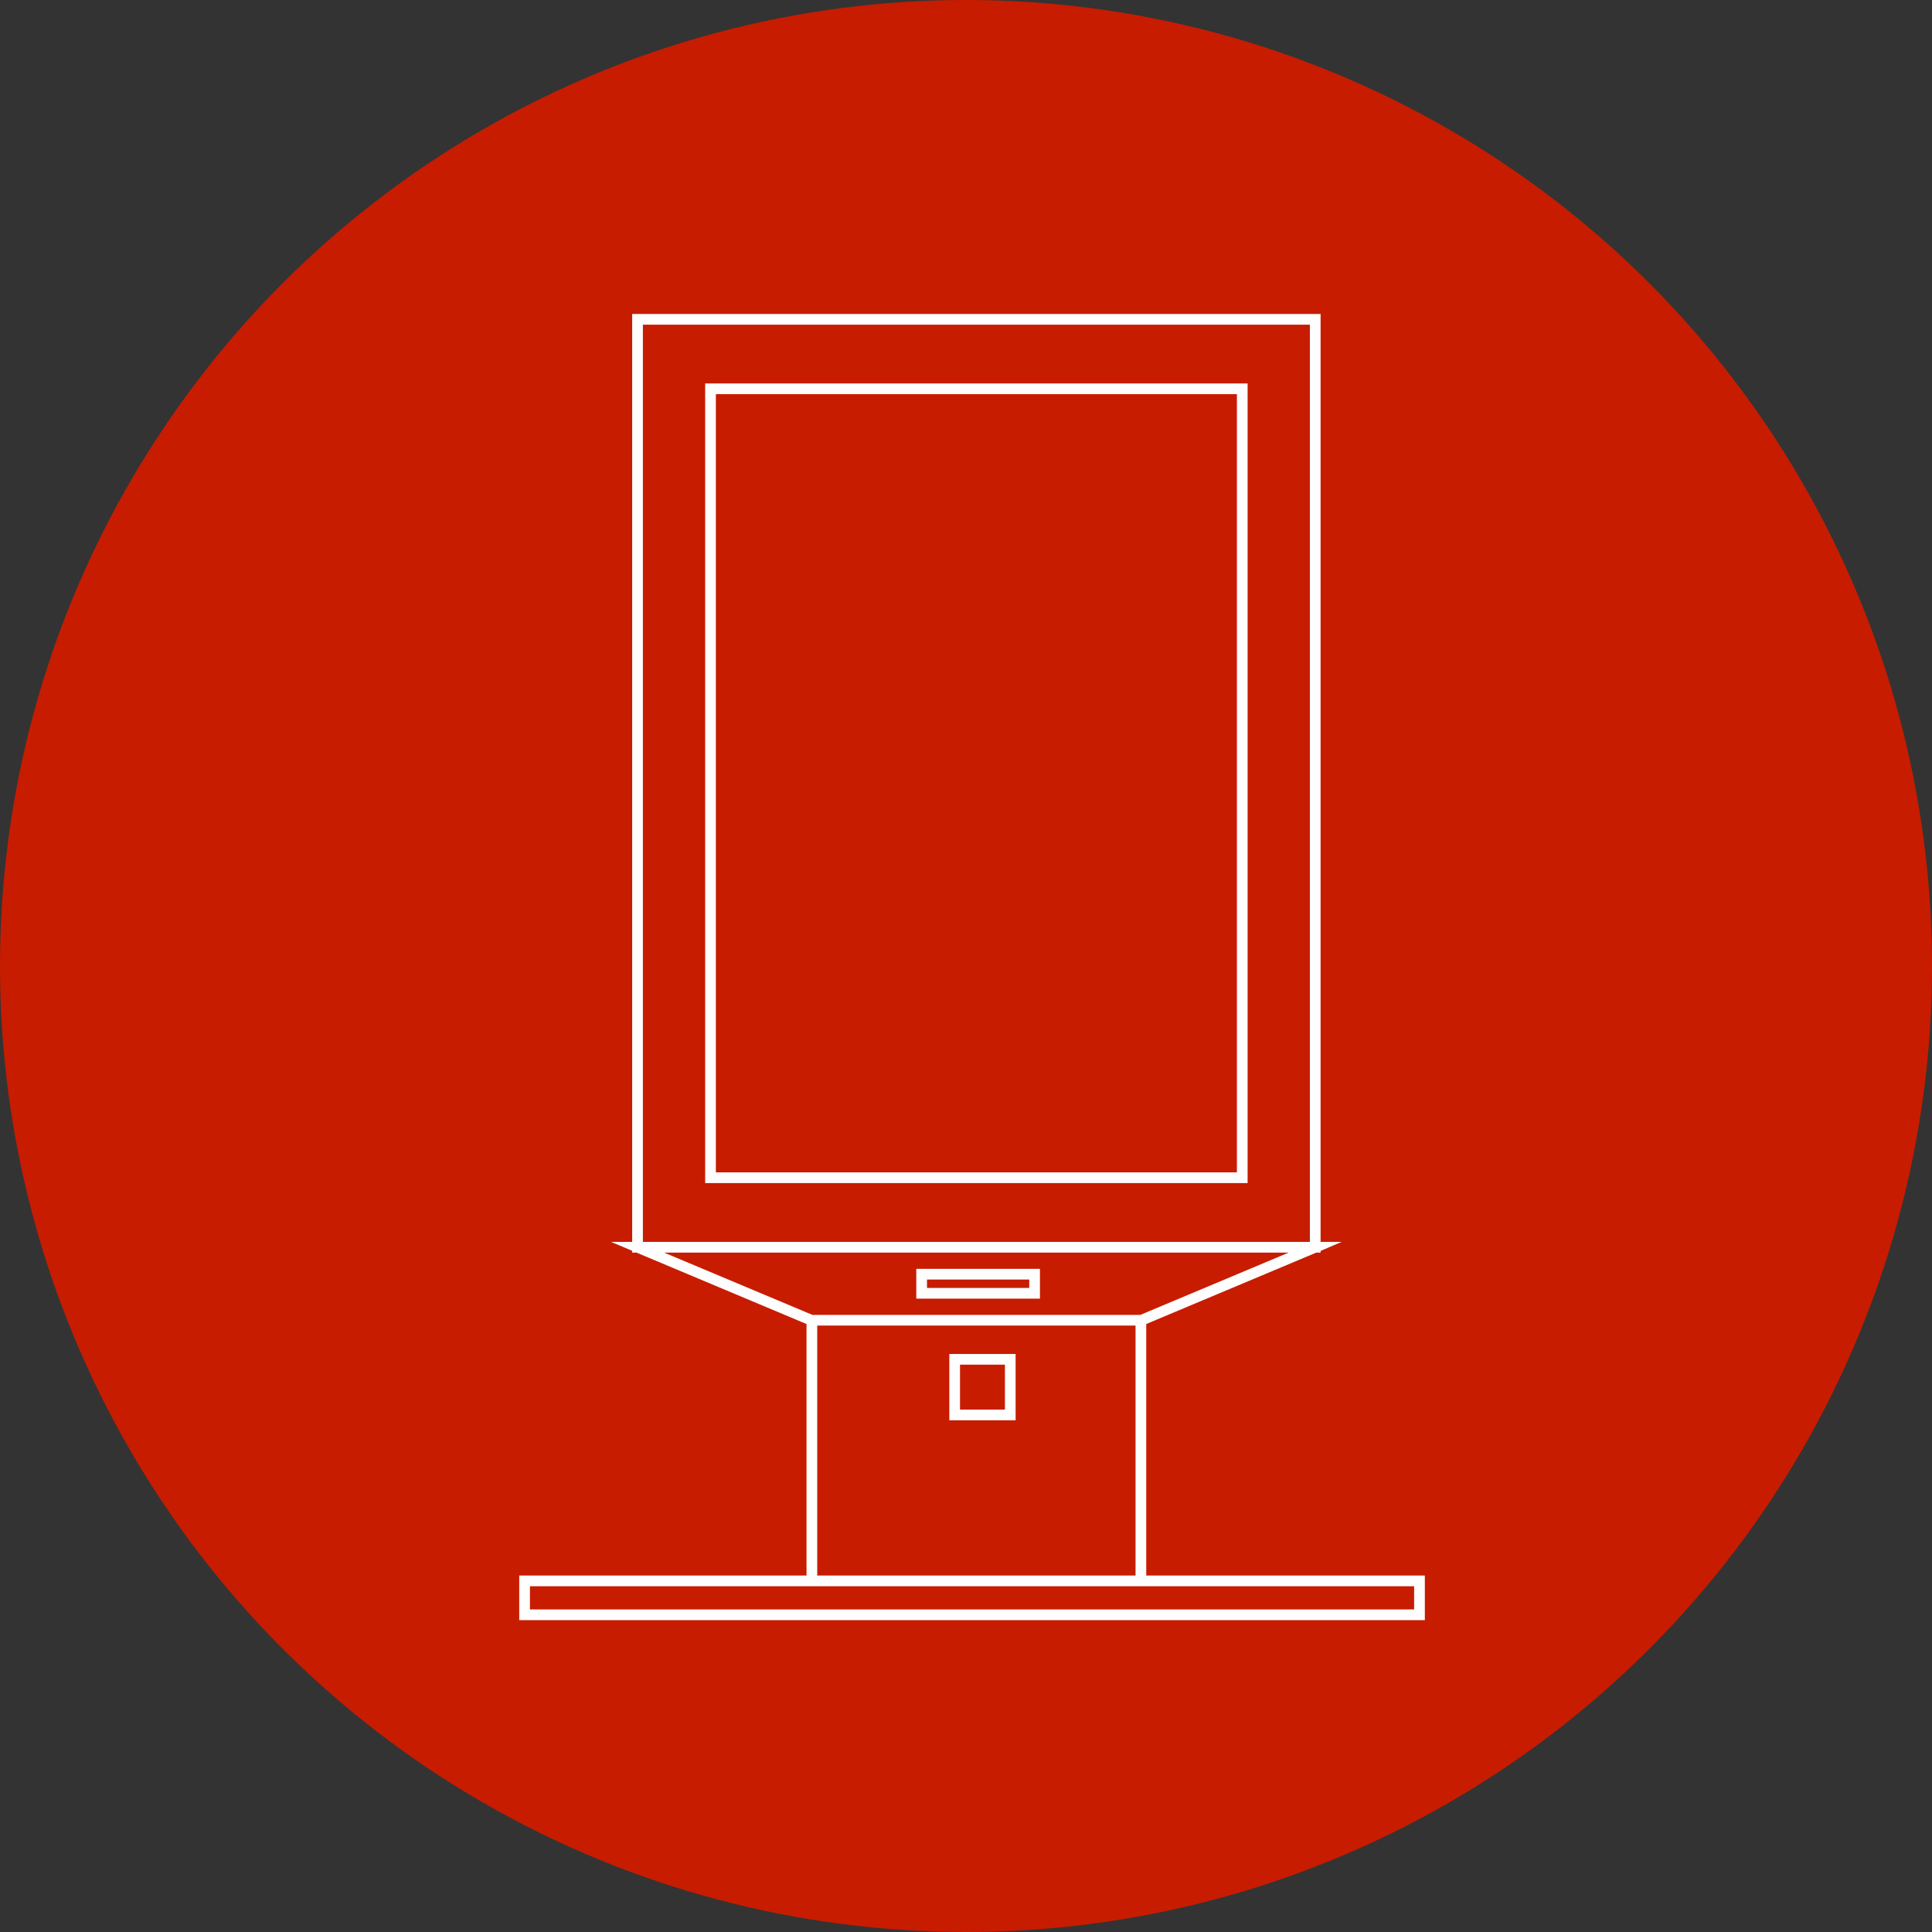 <?xml version="1.0" encoding="UTF-8"?>
<svg width="160px" height="160px" viewBox="0 0 160 160" version="1.1" xmlns="http://www.w3.org/2000/svg" xmlns:xlink="http://www.w3.org/1999/xlink">
    <rect x="0" y="0" width="160" height="160" fill="#333333" stroke="none"/>
    <!-- Generator: Sketch 54.1 (76490) - https://sketchapp.com -->
    <title>群組 25</title>
    <desc>Created with Sketch.</desc>
    <g id="Page-1" stroke="none" stroke-width="1" fill="none" fill-rule="evenodd">
        <g id="畫板" transform="translate(-545, -1381)">
            <g id="群組-25" transform="translate(545, 1381)">
                <circle id="橢圓形copycopycopycopycopycopycopycopycopycopycopycopycopycopycopycopycopycopycopycopycopycopycopycopy" fill="#C71C00" fill-rule="nonzero" cx="80" cy="80" r="80"></circle>
                <g id="群組" transform="translate(43, 26)" fill="#FEFEFE">
                    <path d="M16.285,71.091 L59.435,71.091 L59.435,6.643 L16.285,6.643 L16.285,71.091 Z M15.398,71.978 L60.321,71.978 L60.321,5.756 L15.398,5.756 L15.398,71.978 Z" id="Fill-1"></path>
                    <path d="M9.354,0 L9.354,76.848 L7.601,76.848 L9.354,77.586 L9.354,77.734 L9.708,77.734 L23.793,83.651 L23.793,104.479 L-0,104.479 L-0,108.172 L75,108.172 L75,104.479 L51.927,104.479 L51.927,83.65 L66.012,77.734 L66.366,77.734 L66.366,77.595 L68.107,76.848 L66.366,76.848 L66.366,0 L9.354,0 Z M10.241,76.848 L65.479,76.848 L65.479,0.887 L10.241,0.887 L10.241,76.848 Z M11.997,77.734 L63.722,77.734 L51.441,82.892 L24.278,82.892 L11.997,77.734 Z M24.68,104.479 L51.041,104.479 L51.041,83.779 L24.68,83.779 L24.68,104.479 Z M0.887,107.285 L74.113,107.285 L74.113,105.365 L0.887,105.365 L0.887,107.285 Z" id="Fill-2"></path>
                    <path d="M33.77,80.661 L42.238,80.661 L42.238,79.965 L33.77,79.965 L33.77,80.661 Z M32.883,81.548 L43.124,81.548 L43.124,79.079 L32.883,79.079 L32.883,81.548 Z" id="Fill-3"></path>
                    <path d="M36.504,90.735 L40.223,90.735 L40.223,87.016 L36.504,87.016 L36.504,90.735 Z M35.618,91.622 L41.109,91.622 L41.109,86.13 L35.618,86.13 L35.618,91.622 Z" id="Fill-4"></path>
                </g>
            </g>
        </g>
    </g>
</svg>